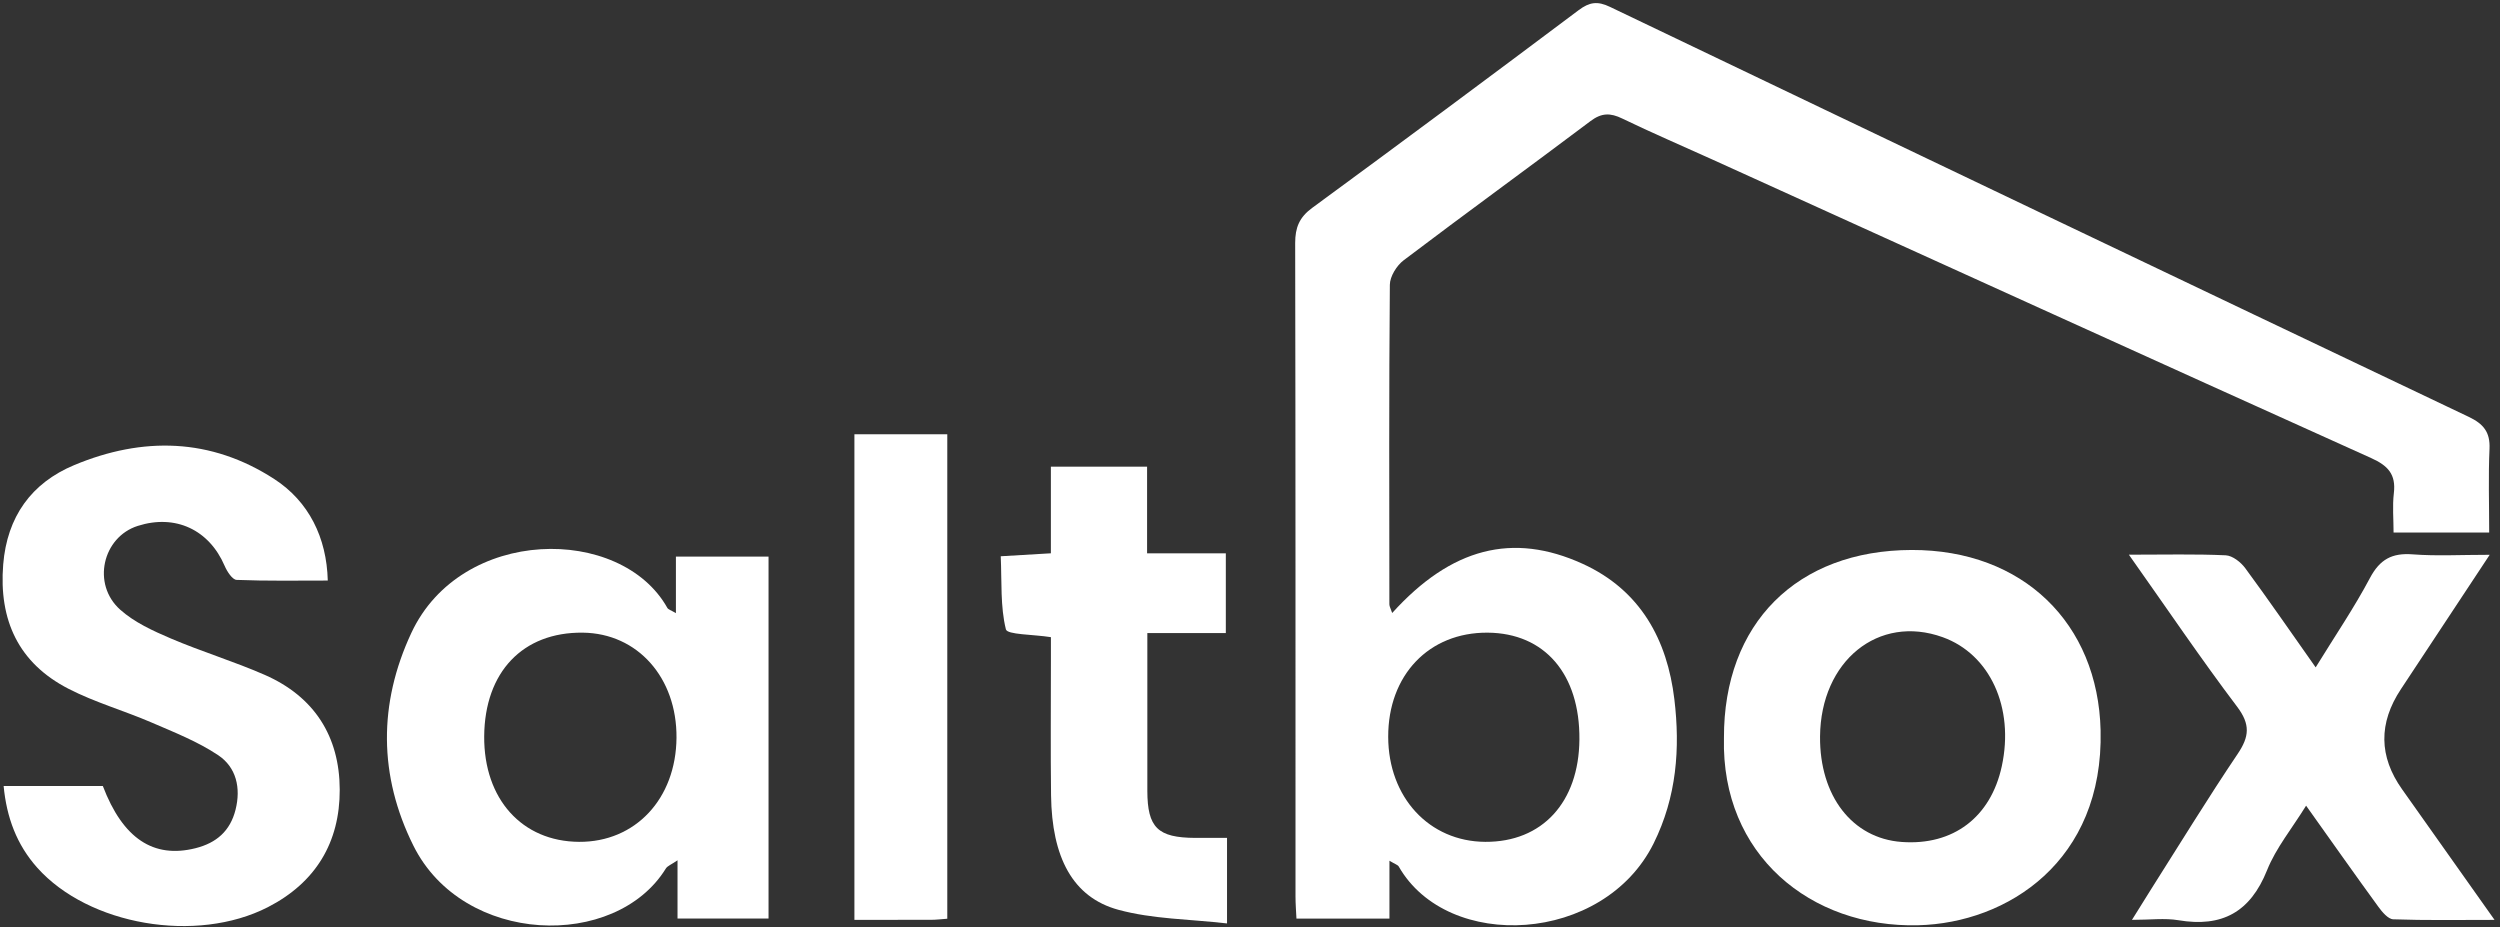 <svg width="310" height="115" viewBox="0 0 310 115" fill="none" xmlns="http://www.w3.org/2000/svg">
<rect x="0" y="0" width="310" height="115" fill="#333333" stroke="none"/>
<g clip-path="url(#clip0_417_1098)">
<path d="M172.631 76.012C179.953 67.92 187.578 65.963 196.241 69.909C203.427 73.181 206.743 79.347 207.622 86.719C208.347 92.785 207.917 98.807 205.049 104.584C198.86 117.048 179.531 118.076 173.446 107.452C173.329 107.243 172.998 107.162 172.291 106.731V113.903H160.76C160.719 113.002 160.642 112.082 160.642 111.158C160.638 84.15 160.656 57.146 160.602 30.138C160.602 28.212 161.118 26.944 162.722 25.77C173.782 17.665 184.787 9.482 195.76 1.254C197.093 0.257 198.089 0.108 199.634 0.851C235.106 17.846 270.605 34.791 306.126 51.691C307.952 52.561 308.795 53.585 308.699 55.66C308.545 59.035 308.659 62.425 308.659 66.031H296.802C296.802 64.368 296.648 62.737 296.838 61.147C297.114 58.822 296.117 57.744 294.029 56.802C266.758 44.514 239.532 32.123 212.293 19.762C208.578 18.077 204.827 16.473 201.157 14.697C199.68 13.981 198.601 13.981 197.224 15.014C189.531 20.805 181.733 26.459 174.058 32.272C173.188 32.929 172.35 34.279 172.341 35.312C172.228 48.524 172.268 61.736 172.282 74.943C172.282 75.197 172.445 75.451 172.631 76.012ZM195.847 91.698C195.915 83.588 191.542 78.5 184.465 78.45C177.189 78.4 172.114 83.719 172.137 91.376C172.155 98.875 177.216 104.348 184.171 104.389C191.234 104.429 195.783 99.486 195.847 91.698Z" fill="white"/>
<path d="M84.013 113.894V106.677C83.224 107.216 82.767 107.375 82.567 107.692C76.342 117.804 57.435 117.265 51.26 104.86C46.942 96.183 46.919 87.235 51.006 78.482C57.186 65.238 76.999 65.093 82.753 75.383C82.867 75.582 83.197 75.664 83.813 76.031V69.021H95.299V113.894H84.017H84.013ZM71.798 104.389C78.784 104.434 83.823 99.052 83.886 91.485C83.945 84.023 79.052 78.531 72.278 78.45C64.825 78.364 60.099 83.33 60.04 91.304C59.986 99.074 64.721 104.343 71.802 104.389H71.798Z" fill="white"/>
<path d="M40.649 71.989C36.879 71.989 33.105 72.057 29.34 71.907C28.814 71.885 28.153 70.861 27.858 70.172C25.928 65.682 21.751 63.725 17.084 65.211C12.716 66.602 11.357 72.438 14.905 75.6C16.658 77.168 18.964 78.223 21.171 79.166C25.004 80.801 29.018 82.016 32.833 83.687C38.972 86.379 42.108 91.313 42.126 97.91C42.148 104.452 39.149 109.445 33.214 112.49C24.342 117.034 10.995 114.737 4.62 107.596C2.073 104.742 0.818 101.362 0.451 97.466H12.752C15.235 103.985 19.037 106.486 24.243 105.177C26.839 104.525 28.542 103.043 29.204 100.42C29.892 97.706 29.303 95.146 27.052 93.642C24.51 91.947 21.583 90.796 18.751 89.573C15.367 88.114 11.774 87.095 8.512 85.418C2.295 82.228 -0.16 76.896 0.397 69.995C0.877 64.078 3.89 59.887 9.214 57.667C17.682 54.138 26.123 54.287 34.011 59.402C38.283 62.175 40.508 66.643 40.644 71.984L40.649 71.989Z" fill="white"/>
<path d="M213.77 91.508C213.72 77.322 222.805 68.228 237.049 68.197C250.846 68.17 260.161 77.29 260.474 90.574C260.859 106.776 248.929 114.461 237.838 114.732C224.526 115.059 213.412 106.006 213.77 91.503V91.508ZM225.686 91.322C225.623 98.703 229.682 103.954 235.799 104.402C242.187 104.874 246.854 101.344 248.222 95.014C249.795 87.747 246.759 81.123 240.896 79.012C232.936 76.144 225.768 81.948 225.686 91.322Z" fill="white"/>
<path d="M263.98 68.781C268.448 68.781 272.226 68.686 275.991 68.858C276.834 68.899 277.863 69.71 278.415 70.458C281.288 74.359 284.038 78.35 287.142 82.754C289.543 78.853 291.913 75.369 293.874 71.672C295.102 69.357 296.616 68.541 299.175 68.74C302.143 68.967 305.138 68.795 308.722 68.795C304.834 74.676 301.282 80.067 297.717 85.45C294.923 89.667 294.972 93.811 297.866 97.882C301.568 103.097 305.256 108.321 309.324 114.066C304.816 114.066 300.788 114.139 296.765 113.994C296.122 113.971 295.383 113.083 294.912 112.435C291.999 108.439 289.153 104.393 285.955 99.903C284.206 102.735 282.221 105.145 281.116 107.905C279.041 113.092 275.547 115.022 270.119 114.107C268.42 113.822 266.631 114.062 264.365 114.062C265.308 112.553 266.042 111.353 266.798 110.165C270.337 104.593 273.78 98.961 277.468 93.488C278.914 91.345 279.068 89.836 277.405 87.634C272.906 81.68 268.724 75.487 263.985 68.786L263.98 68.781Z" fill="white"/>
<path d="M130.309 79.007C128.057 78.654 124.899 78.713 124.731 78.038C124.033 75.21 124.233 72.161 124.092 68.976C126.312 68.845 128.111 68.74 130.309 68.609V57.867H142.238V68.614H152.002V78.504H142.27C142.27 82.41 142.27 85.867 142.27 89.324C142.27 92.237 142.261 95.155 142.27 98.068C142.283 102.631 143.557 103.877 148.214 103.899C149.456 103.904 150.697 103.899 152.151 103.899V114.506C147.553 113.971 142.949 113.98 138.668 112.811C133.004 111.262 130.426 106.305 130.331 98.607C130.263 93.071 130.313 87.534 130.313 81.993C130.313 81.032 130.313 80.076 130.313 79.012L130.309 79.007Z" fill="white"/>
<path d="M117.464 113.922C116.762 113.971 116.105 114.057 115.448 114.057C112.349 114.071 109.249 114.062 105.947 114.062V53.848H117.464V113.922Z" fill="white"/>
</g>
<defs>
<clipPath id="clip0_417_1098">
<rect width="309" height="114.443" fill="white" transform="translate(0.32 0.389)"/>
</clipPath>
</defs>
</svg>
